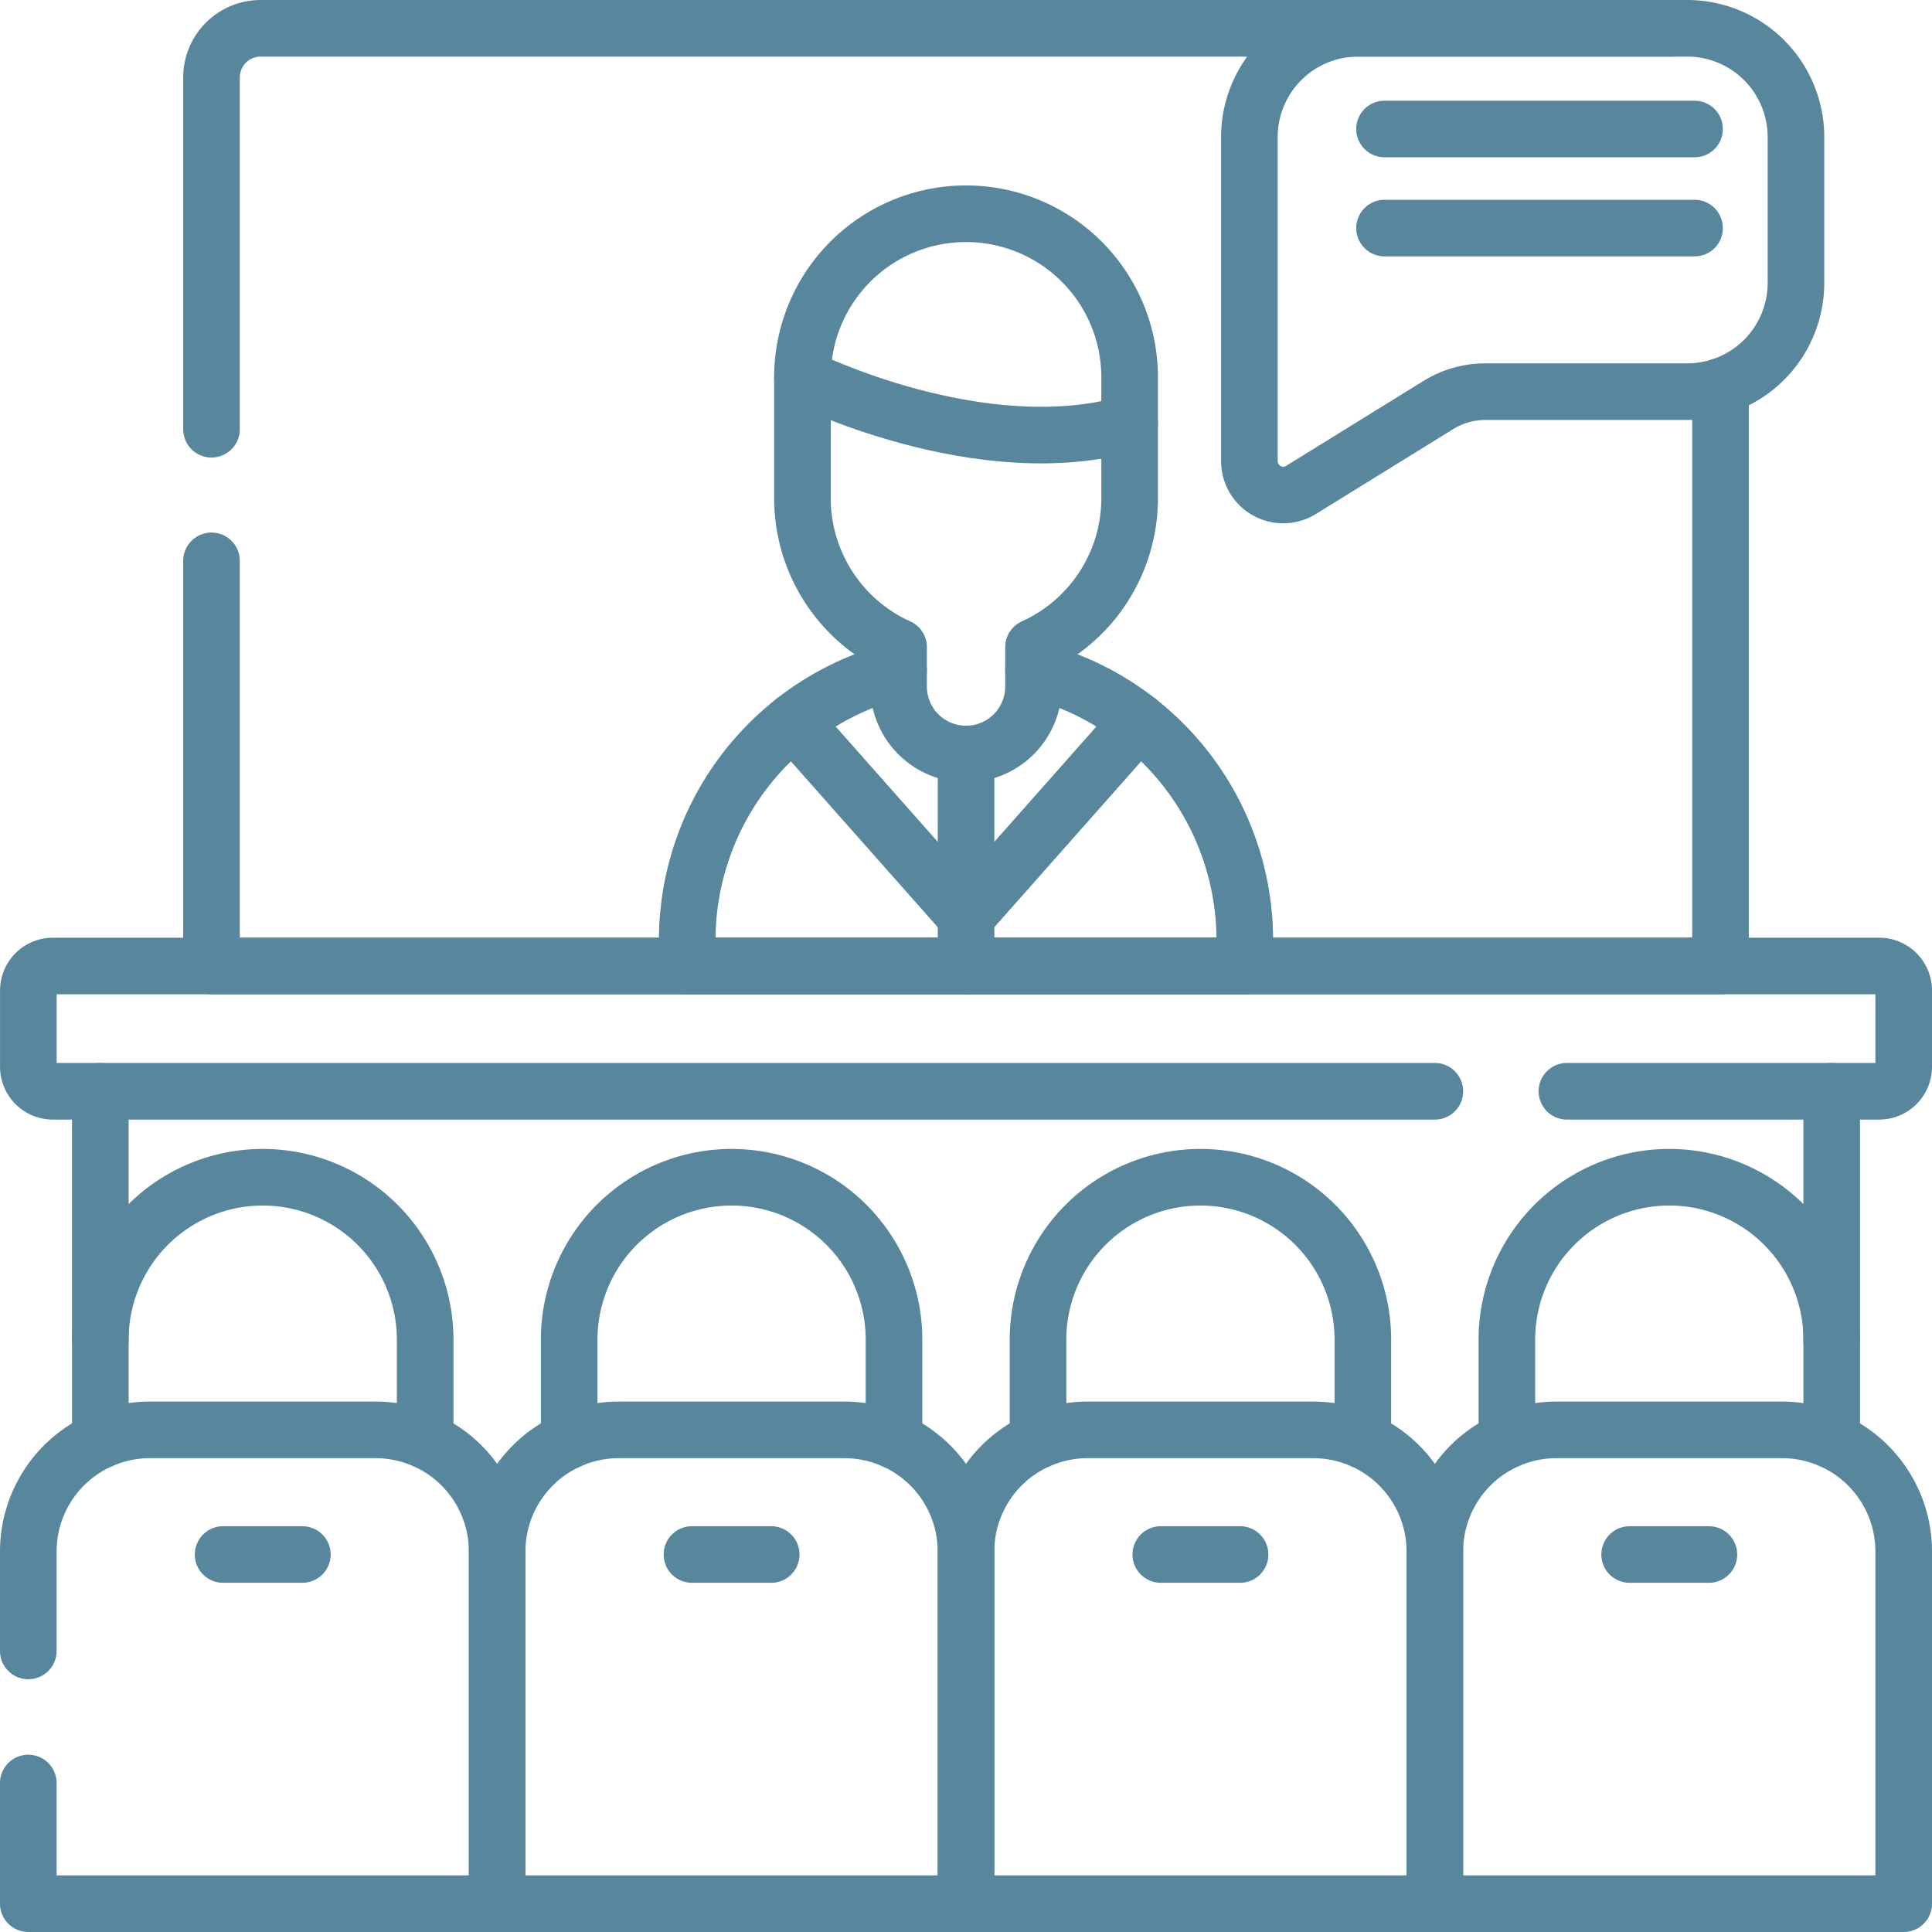 <svg id="GLOW-UP-ROADSHOW" xmlns="http://www.w3.org/2000/svg" width="512" height="512" viewBox="0 0 512 512">
  <g id="Group_5" data-name="Group 5">
    <g id="Group_3" data-name="Group 3">
      <path id="Path_3" data-name="Path 3" d="M112.672,381.732v-26.5a43.042,43.042,0,1,0-86.083,0v26.493" fill="none" stroke="#58869c" stroke-linecap="round" stroke-linejoin="round" stroke-miterlimit="10" stroke-width="15"/>
    </g>
    <g id="Group_4" data-name="Group 4">
      <path id="Path_4" data-name="Path 4" d="M7.5,472.52V504.5H131.75V411.16a32.23,32.23,0,0,0-32.23-32.23H39.73A32.23,32.23,0,0,0,7.5,411.16v26.36" fill="none" stroke="#58869c" stroke-linecap="round" stroke-linejoin="round" stroke-miterlimit="10" stroke-width="15"/>
    </g>
    <line id="Line_1" data-name="Line 1" x2="21.006" transform="translate(59.122 411.961)" fill="none" stroke="#58869c" stroke-linecap="round" stroke-linejoin="round" stroke-miterlimit="10" stroke-width="15"/>
  </g>
  <g id="Group_8" data-name="Group 8">
    <g id="Group_6" data-name="Group 6">
      <path id="Path_5" data-name="Path 5" d="M236.922,381.732v-26.5a43.042,43.042,0,1,0-86.083,0v26.493" fill="none" stroke="#58869c" stroke-linecap="round" stroke-linejoin="round" stroke-miterlimit="10" stroke-width="15"/>
    </g>
    <g id="Group_7" data-name="Group 7">
      <path id="Path_6" data-name="Path 6" d="M223.77,378.932H163.98a32.23,32.23,0,0,0-32.23,32.23V504.5H256V411.161A32.23,32.23,0,0,0,223.77,378.932Z" fill="none" stroke="#58869c" stroke-linecap="round" stroke-linejoin="round" stroke-miterlimit="10" stroke-width="15"/>
    </g>
    <line id="Line_2" data-name="Line 2" x2="21.006" transform="translate(183.372 411.961)" fill="none" stroke="#58869c" stroke-linecap="round" stroke-linejoin="round" stroke-miterlimit="10" stroke-width="15"/>
  </g>
  <g id="Group_11" data-name="Group 11">
    <g id="Group_9" data-name="Group 9">
      <path id="Path_7" data-name="Path 7" d="M361.171,381.732v-26.5a43.042,43.042,0,1,0-86.083,0v26.493" fill="none" stroke="#58869c" stroke-linecap="round" stroke-linejoin="round" stroke-miterlimit="10" stroke-width="15"/>
    </g>
    <g id="Group_10" data-name="Group 10">
      <path id="Path_8" data-name="Path 8" d="M348.02,378.932H288.23A32.23,32.23,0,0,0,256,411.162V504.5H380.25V411.161A32.23,32.23,0,0,0,348.02,378.932Z" fill="none" stroke="#58869c" stroke-linecap="round" stroke-linejoin="round" stroke-miterlimit="10" stroke-width="15"/>
    </g>
    <line id="Line_3" data-name="Line 3" x2="21.006" transform="translate(307.622 411.961)" fill="none" stroke="#58869c" stroke-linecap="round" stroke-linejoin="round" stroke-miterlimit="10" stroke-width="15"/>
  </g>
  <g id="Group_14" data-name="Group 14">
    <g id="Group_12" data-name="Group 12">
      <path id="Path_9" data-name="Path 9" d="M485.421,381.732v-26.5a43.042,43.042,0,1,0-86.083,0v26.493" fill="none" stroke="#58869c" stroke-linecap="round" stroke-linejoin="round" stroke-miterlimit="10" stroke-width="15"/>
    </g>
    <g id="Group_13" data-name="Group 13">
      <path id="Path_10" data-name="Path 10" d="M472.27,378.932H412.479a32.23,32.23,0,0,0-32.23,32.23V504.5H504.5V411.161A32.23,32.23,0,0,0,472.27,378.932Z" fill="none" stroke="#58869c" stroke-linecap="round" stroke-linejoin="round" stroke-miterlimit="10" stroke-width="15"/>
    </g>
    <line id="Line_4" data-name="Line 4" x2="21.006" transform="translate(431.872 411.961)" fill="none" stroke="#58869c" stroke-linecap="round" stroke-linejoin="round" stroke-miterlimit="10" stroke-width="15"/>
  </g>
  <path id="Path_11" data-name="Path 11" d="M415.25,289.2H498a6.491,6.491,0,0,0,6.5-6.49V262.5A6.5,6.5,0,0,0,498,256H14.01a6.5,6.5,0,0,0-6.5,6.5v20.21a6.491,6.491,0,0,0,6.5,6.49H380.25" fill="none" stroke="#58869c" stroke-linecap="round" stroke-linejoin="round" stroke-miterlimit="10" stroke-width="15"/>
  <path id="Path_12" data-name="Path 12" d="M56.05,113.75V20.52A13.021,13.021,0,0,1,69.07,7.5H442.94" fill="none" stroke="#58869c" stroke-linecap="round" stroke-linejoin="round" stroke-miterlimit="10" stroke-width="15"/>
  <path id="Path_13" data-name="Path 13" d="M455.95,102.41V256H56.05V148.63" fill="none" stroke="#58869c" stroke-linecap="round" stroke-linejoin="round" stroke-miterlimit="10" stroke-width="15"/>
  <line id="Line_5" data-name="Line 5" y1="66.024" transform="translate(26.584 289.205)" fill="none" stroke="#58869c" stroke-linecap="round" stroke-linejoin="round" stroke-miterlimit="10" stroke-width="15"/>
  <line id="Line_6" data-name="Line 6" y1="66.024" transform="translate(485.416 289.205)" fill="none" stroke="#58869c" stroke-linecap="round" stroke-linejoin="round" stroke-miterlimit="10" stroke-width="15"/>
  <g id="Group_15" data-name="Group 15">
    <path id="Path_14" data-name="Path 14" d="M273.89,177.531a73.93,73.93,0,0,1,56,71.7V256H182.12v-6.77a73.9,73.9,0,0,1,56.01-71.69" fill="none" stroke="#58869c" stroke-linecap="round" stroke-linejoin="round" stroke-miterlimit="10" stroke-width="15"/>
    <path id="Path_15" data-name="Path 15" d="M299.366,100v32a43.336,43.336,0,0,1-25.474,39.5V181.94a17.881,17.881,0,0,1-35.762,0V171.5A43.339,43.339,0,0,1,212.656,132V100a43.355,43.355,0,0,1,86.71,0Z" fill="none" stroke="#58869c" stroke-linecap="round" stroke-linejoin="round" stroke-miterlimit="10" stroke-width="15"/>
    <path id="Path_16" data-name="Path 16" d="M212.658,99.991s47.123,23.582,86.709,12.216" fill="none" stroke="#58869c" stroke-linecap="round" stroke-linejoin="round" stroke-miterlimit="10" stroke-width="15"/>
    <line id="Line_7" data-name="Line 7" y1="56.18" transform="translate(256.017 199.822)" fill="none" stroke="#58869c" stroke-linecap="round" stroke-linejoin="round" stroke-miterlimit="10" stroke-width="15"/>
    <path id="Path_17" data-name="Path 17" d="M210.264,191.211l45.747,51.663,45.737-51.663" fill="none" stroke="#58869c" stroke-linecap="round" stroke-linejoin="round" stroke-miterlimit="10" stroke-width="15"/>
  </g>
  <g id="Group_16" data-name="Group 16">
    <path id="Path_18" data-name="Path 18" d="M447.126,7.5h-87.2A28.823,28.823,0,0,0,331.1,36.323v85.89a8.967,8.967,0,0,0,13.683,7.626l36.379-22.5a23.731,23.731,0,0,1,12.481-3.548h53.481a28.823,28.823,0,0,0,28.823-28.823V36.323A28.822,28.822,0,0,0,447.126,7.5Z" fill="none" stroke="#58869c" stroke-linecap="round" stroke-linejoin="round" stroke-miterlimit="10" stroke-width="15"/>
    <line id="Line_8" data-name="Line 8" x1="82.165" transform="translate(366.91 34.186)" fill="none" stroke="#58869c" stroke-linecap="round" stroke-linejoin="round" stroke-miterlimit="10" stroke-width="15"/>
    <line id="Line_9" data-name="Line 9" x1="82.165" transform="translate(366.91 60.445)" fill="none" stroke="#58869c" stroke-linecap="round" stroke-linejoin="round" stroke-miterlimit="10" stroke-width="15"/>
  </g>
</svg>
